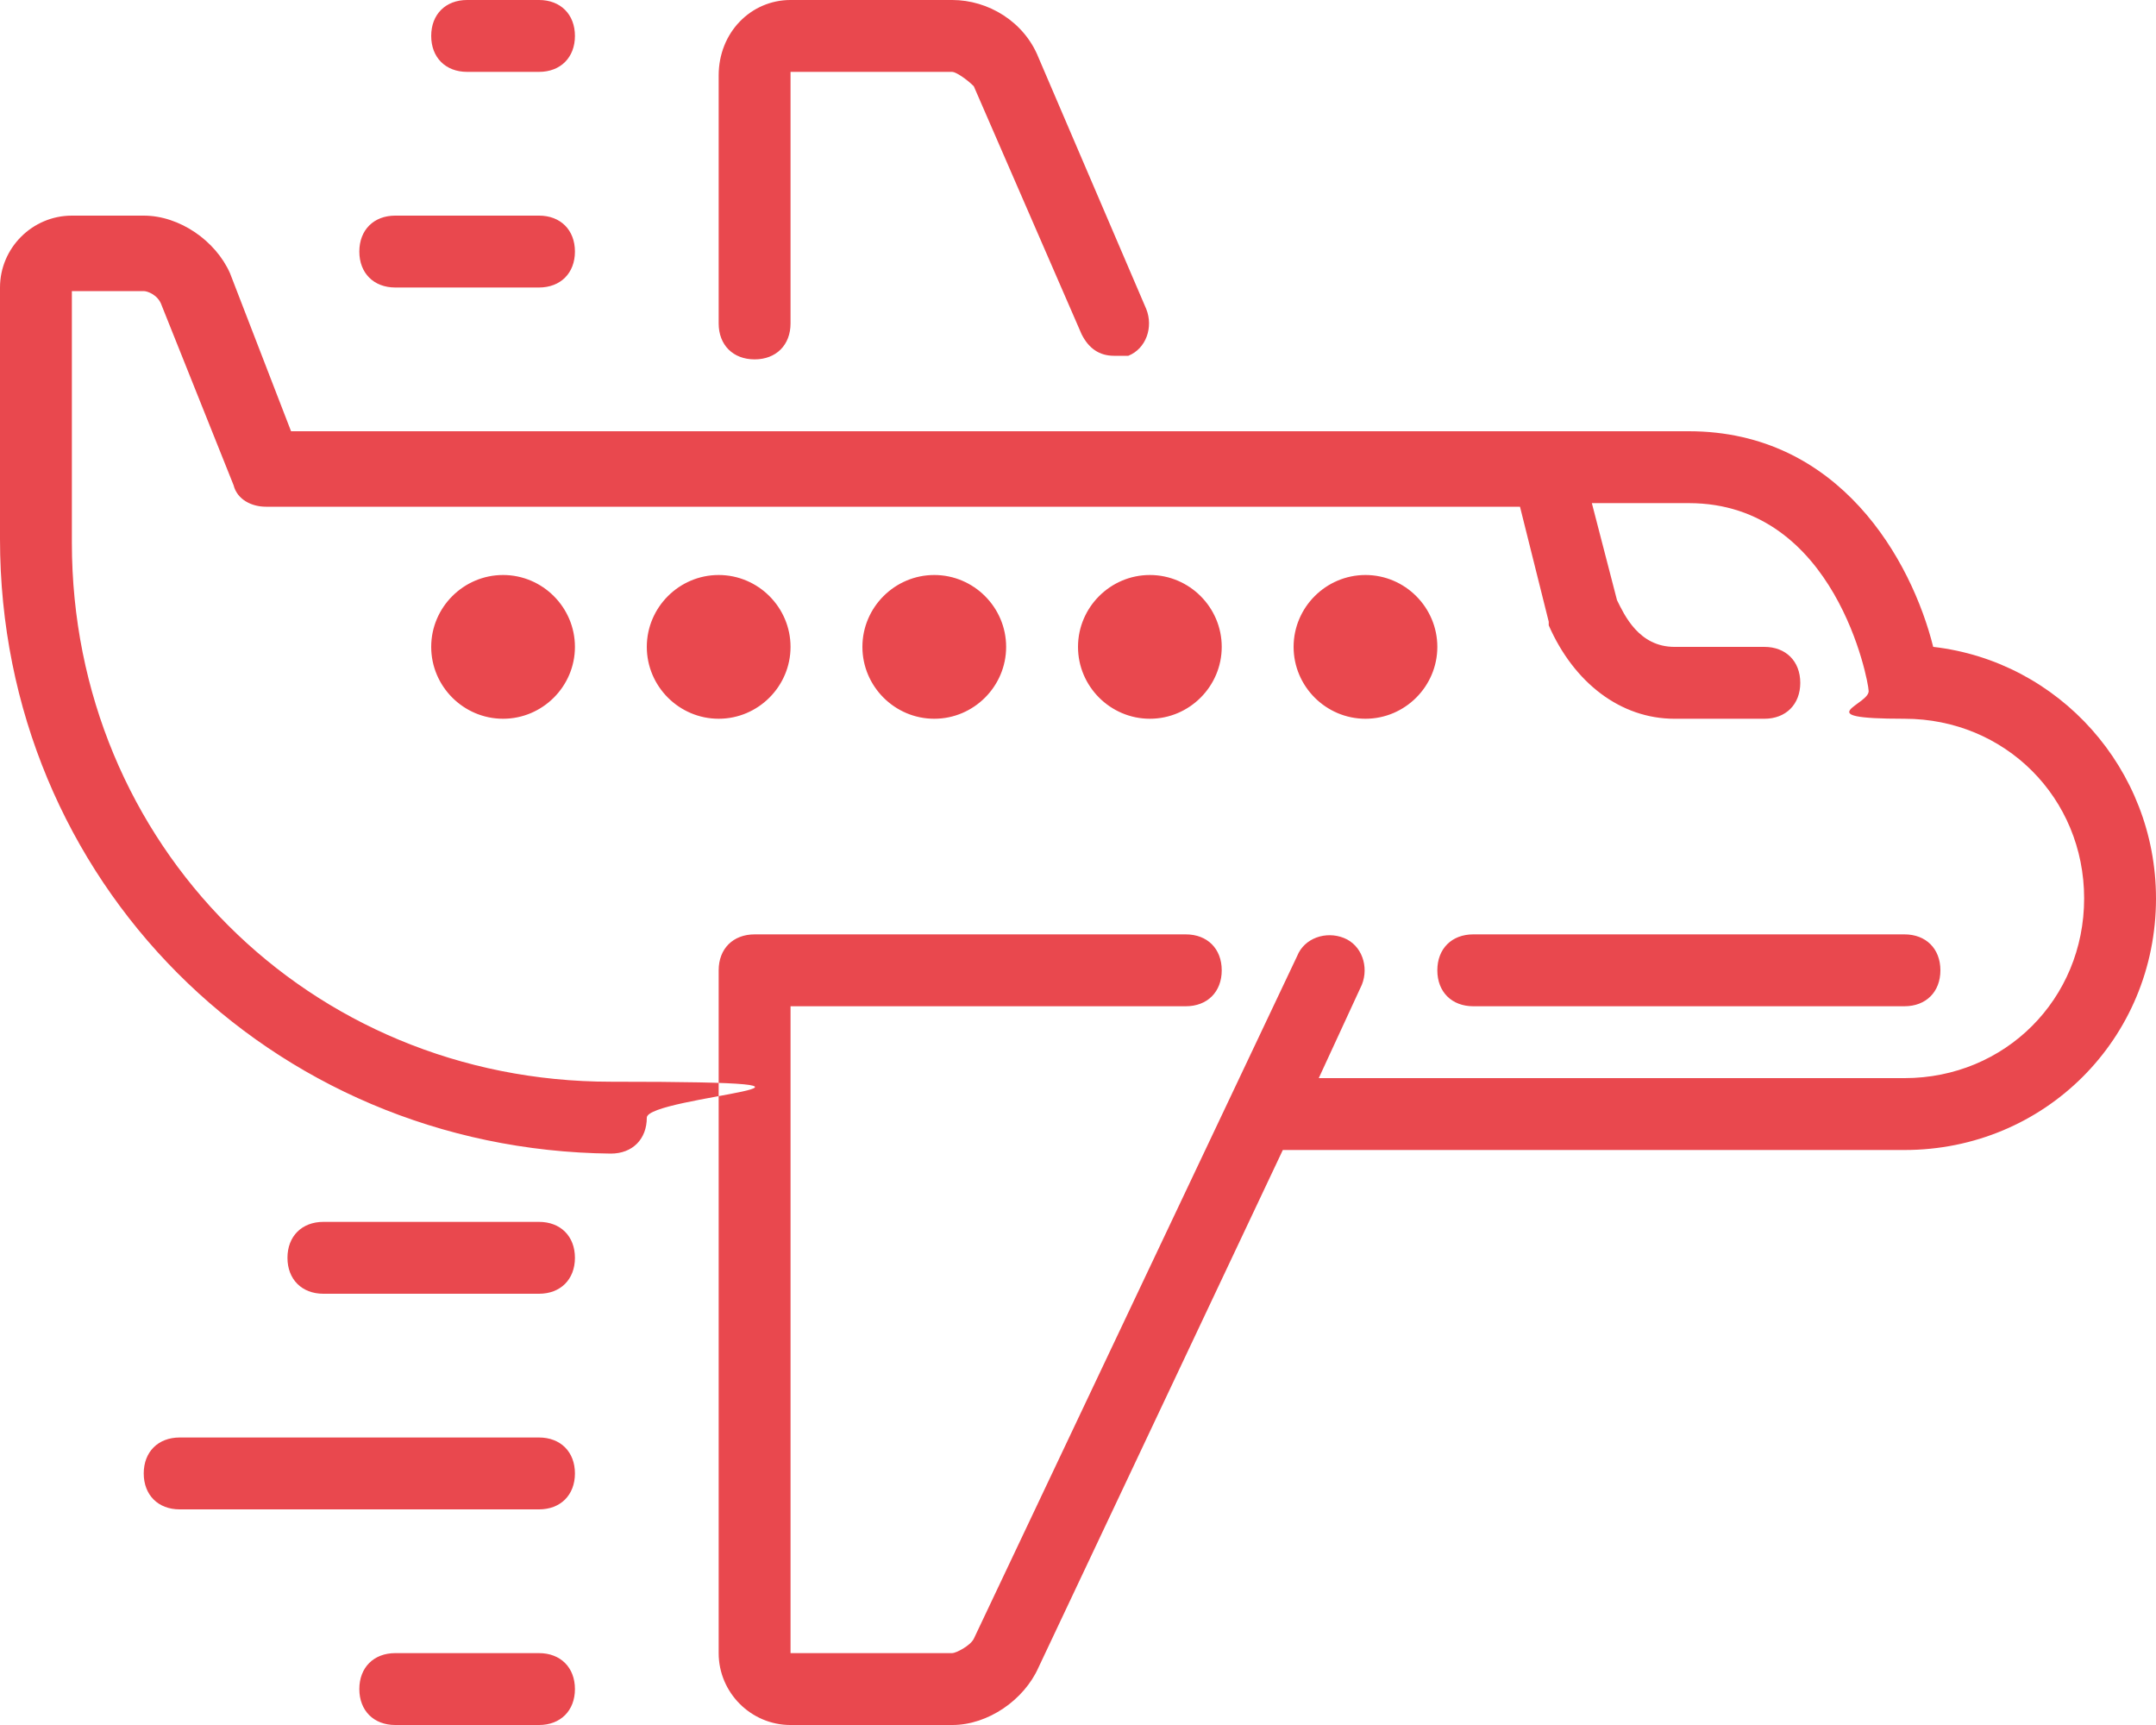 <?xml version="1.0" encoding="UTF-8"?>
<svg xmlns="http://www.w3.org/2000/svg" version="1.1" xmlns:sketch="http://www.bohemiancoding.com/sketch/ns" viewBox="0 0 60 48">
  <defs>
    <style>
      .cls-1 {
        fill: #e9484e;
        fill-rule: evenodd;
      }
    </style>
  </defs>
  <!-- Generator: Adobe Illustrator 28.7.6, SVG Export Plug-In . SVG Version: 1.2.0 Build 188)  -->
  <g>
    <g id="Layer_1">
      <g id="Travel" sketch:type="MSPage">
        <g id="Icon-11" sketch:type="MSArtboardGroup">
          <path id="plane" class="cls-1" d="M15,46h-4c-.6,0-1,.4-1,1s.4,1,1,1h4c.6,0,1-.4,1-1s-.4-1-1-1M15,40H5c-.6,0-1,.4-1,1s.4,1,1,1h10c.6,0,1-.4,1-1s-.4-1-1-1M15,34h-6c-.6,0-1,.4-1,1s.4,1,1,1h6c.6,0,1-.4,1-1s-.4-1-1-1M11,8h4c.6,0,1-.4,1-1s-.4-1-1-1h-4c-.6,0-1,.4-1,1s.4,1,1,1M13,2h2c.6,0,1-.4,1-1s-.4-1-1-1h-2c-.6,0-1,.4-1,1s.4,1,1,1M21,10c.6,0,1-.4,1-1V2h4.5c.1,0,.4.2.6.4l3,6.9c.2.4.5.6.9.6s.3,0,.4,0c.5-.2.7-.8.5-1.3l-3-7c-.4-1-1.4-1.6-2.4-1.6h-4.5c-1.1,0-2,.9-2,2.1v6.9c0,.6.4,1,1,1M41,28h12c.6,0,1-.4,1-1s-.4-1-1-1h-12c-.6,0-1,.4-1,1s.4,1,1,1M12,18c0,1.1.9,2,2,2s2-.9,2-2-.9-2-2-2-2,.9-2,2M22,18c0-1.1-.9-2-2-2s-2,.9-2,2,.9,2,2,2,2-.9,2-2M28,18c0-1.1-.9-2-2-2s-2,.9-2,2,.9,2,2,2,2-.9,2-2M34,18c0-1.1-.9-2-2-2s-2,.9-2,2,.9,2,2,2,2-.9,2-2M38,16c-1.1,0-2,.9-2,2s.9,2,2,2,2-.9,2-2-.9-2-2-2M60,25c0,3.9-3.1,7-7,7h-17.3l-6.8,14.4c-.4.9-1.4,1.6-2.4,1.6h-4.5c-1.1,0-2-.9-2-2v-19c0-.6.4-1,1-1h12c.6,0,1,.4,1,1s-.4,1-1,1h-11v18h4.5c.1,0,.5-.2.6-.4l9-19c.2-.5.8-.7,1.3-.5.5.2.7.8.5,1.3l-1.2,2.6h16.3c2.8,0,5-2.2,5-5s-2.2-5-5-5-.9-.4-1-.8c0-.2-.9-5.2-5-5.2h-2.7l.7,2.7c.2.4.6,1.3,1.6,1.3h2.5c.6,0,1,.4,1,1s-.4,1-1,1h-2.5c-1.5,0-2.8-1-3.5-2.6,0,0,0,0,0-.1l-.8-3.2H7.4c-.4,0-.8-.2-.9-.6l-2-5c-.1-.3-.4-.4-.5-.4h-2v7c0,8.4,6.6,15,15,15s1,.4,1,1-.4,1-1,1C7.5,32,0,24.5,0,15v-7c0-1.1.9-2,2-2h2c1,0,2,.7,2.4,1.6l1.7,4.4h38.9c4.2,0,6.2,3.6,6.8,6,3.5.4,6.2,3.4,6.2,7" sketch:type="MSShapeGroup"/>
        </g>
      </g>
    </g>
  </g>
</svg>